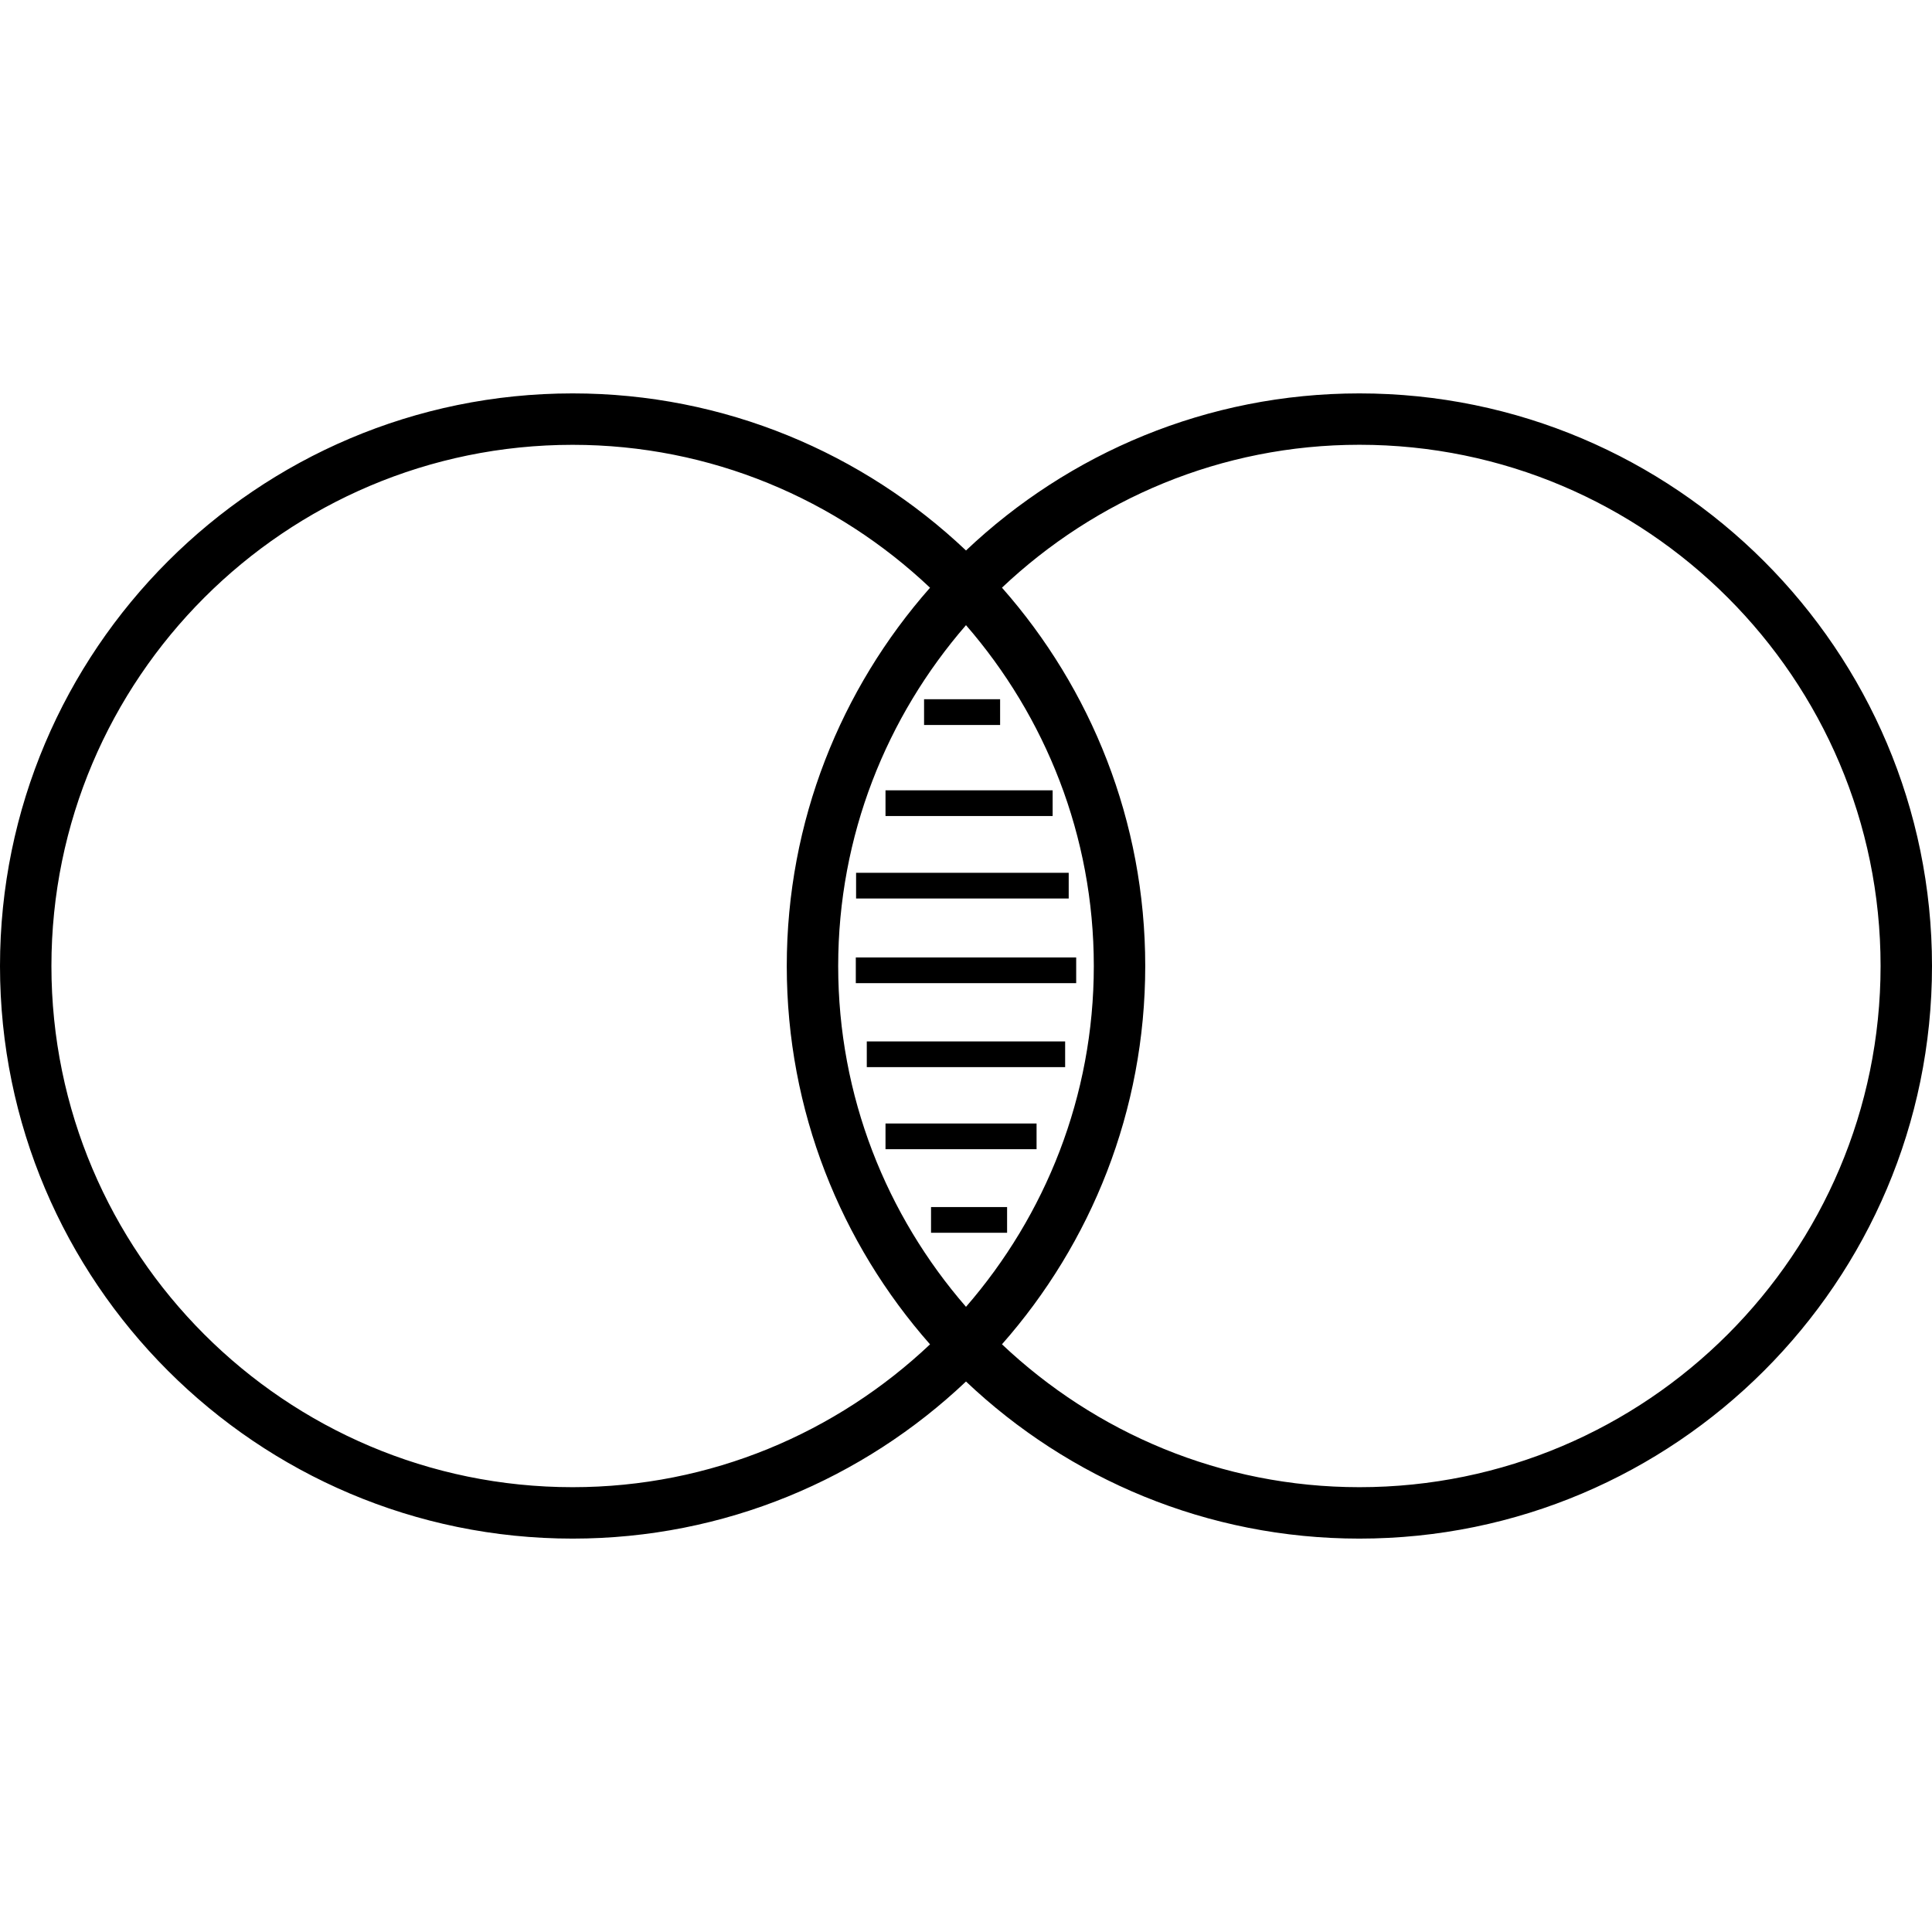 <?xml version="1.0" encoding="iso-8859-1"?>
<!-- Uploaded to: SVG Repo, www.svgrepo.com, Generator: SVG Repo Mixer Tools -->
<!DOCTYPE svg PUBLIC "-//W3C//DTD SVG 1.1//EN" "http://www.w3.org/Graphics/SVG/1.1/DTD/svg11.dtd">
<svg fill="#000000" version="1.1" id="Capa_1" xmlns="http://www.w3.org/2000/svg" xmlns:xlink="http://www.w3.org/1999/xlink" 
	 width="800px" height="800px" viewBox="0 0 454.815 454.815"
	 xml:space="preserve">
<g>
	<path d="M320.021,92.61c-35.843,0-68.447,14.091-92.613,36.98c-24.169-22.896-56.767-36.98-92.609-36.98
		C60.47,92.61,0,153.08,0,227.411c0,74.322,60.47,134.795,134.798,134.795c35.843,0,68.44-14.091,92.609-36.983
		c24.166,22.898,56.771,36.983,92.613,36.983c74.322,0,134.795-60.473,134.795-134.795C454.815,153.08,394.343,92.61,320.021,92.61z
		 M134.798,350.1c-67.658,0-122.693-55.047-122.693-122.689c0-67.651,55.041-122.695,122.693-122.695
		c32.58,0,62.16,12.85,84.143,33.641c-20.965,23.768-33.727,54.947-33.727,89.055c0,34.117,12.761,65.29,33.727,89.063
		C196.958,337.25,167.378,350.1,134.798,350.1z M197.319,227.411c0-30.683,11.405-58.708,30.088-80.241
		c18.682,21.533,30.089,49.559,30.089,80.241c0,30.677-11.407,58.706-30.089,80.232
		C208.724,286.117,197.319,258.087,197.319,227.411z M320.021,350.1c-32.58,0-62.164-12.85-84.146-33.638
		c20.965-23.773,33.727-54.946,33.727-89.063c0-34.111-12.762-65.287-33.727-89.055c21.987-20.791,51.565-33.641,84.146-33.641
		c67.654,0,122.689,55.042,122.689,122.696C442.71,295.042,387.675,350.1,320.021,350.1z M235.438,170.665h-17.901v-6.053h17.901
		V170.665z M219.177,284.154h17.904v6.053h-17.904V284.154z M247.803,192.103h-39.345v-6.053h39.345V192.103z M251.586,211.52
		h-50.053v-6.052h50.053V211.52z M253.347,225.392v6.05h-51.881v-6.05H253.347z M204.051,245.167h46.695v6.053h-46.695V245.167z
		 M208.458,264.483h35.562v6.053h-35.562V264.483z"/>
</g>
</svg>